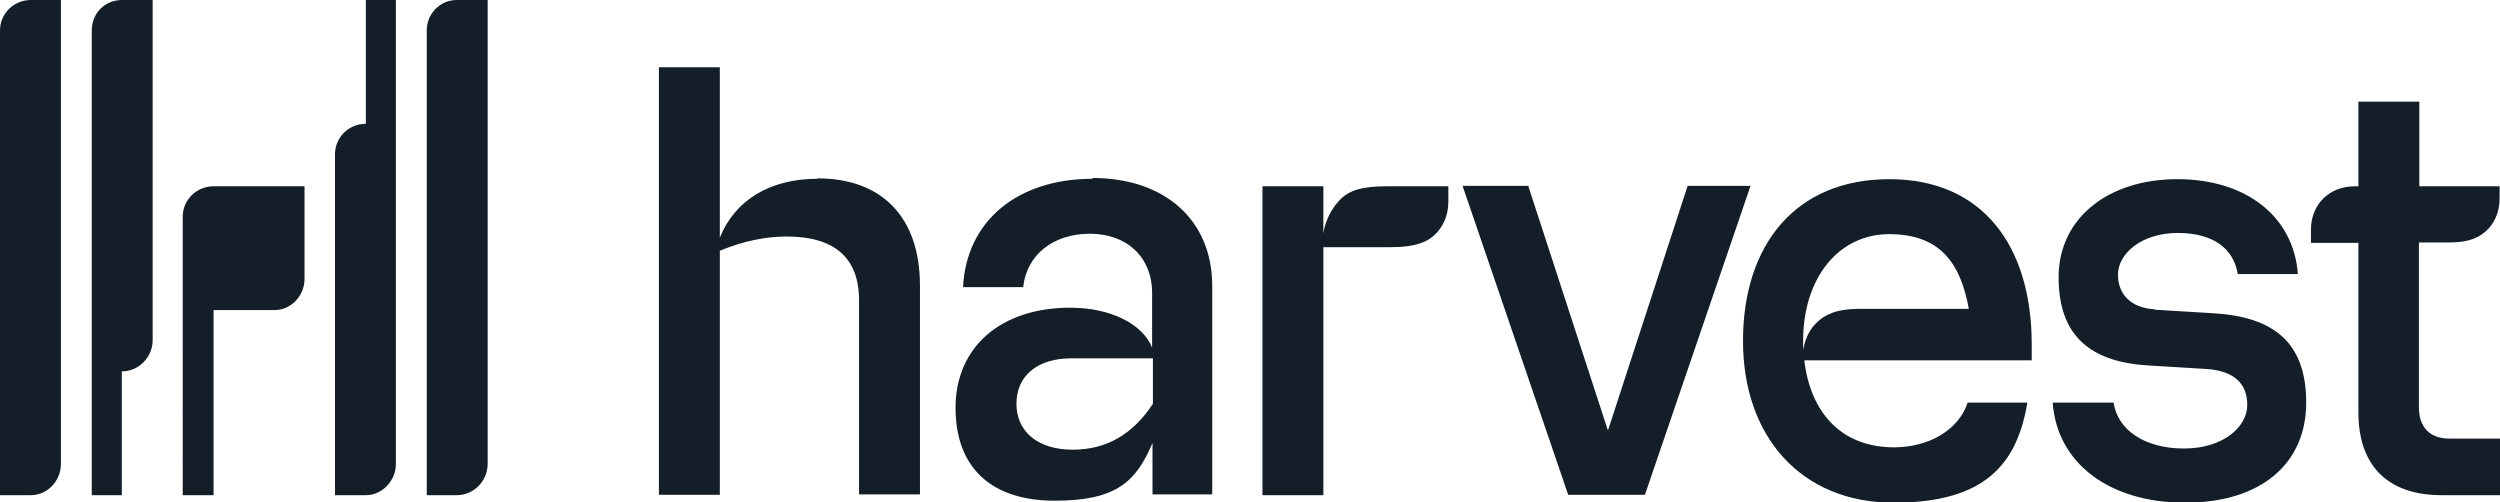 <?xml version="1.0" encoding="UTF-8"?>
<svg id="Layer_1" xmlns="http://www.w3.org/2000/svg" width="632.1" height="127" version="1.1" viewBox="0 0 632.1 127">
  <!-- Generator: Adobe Illustrator 29.8.2, SVG Export Plug-In . SVG Version: 2.1.1 Build 3)  -->
  <defs>
    <style>
      .st0 {
        fill: #131e29;
        fill-rule: evenodd;
      }
    </style>
  </defs>
  <path class="st0" d="M632.1,47.1h-20.4v-21.4h-15.4v21.4h-.9c-6.4,0-11.1,4.5-11.1,11v3.3h12v42.9c0,13.5,7.5,20.9,21,20.9h14.8v-14.3h-12.7c-5,0-7.8-2.8-7.8-7.9v-41.7h7.9c4.7,0,7.6-1.2,9.8-3.6,1.7-1.9,2.7-4.5,2.7-7.6v-3.1h0ZM544.8,78.2c-5.9-.3-9.3-3.7-9.3-8.8s5.8-10.5,15.1-10.5,14.2,4.2,15.2,10.4h15.2c-1.1-14.6-13.1-24-30.5-24s-30,9.8-30,24.8,8.2,21.4,22.6,22.3l14.9.9c6.9.5,10.2,3.7,10.2,9.1s-5.9,11-16,11-16.8-4.8-17.8-11.6h-15.4c1.1,15.3,14.3,25.3,33.5,25.3s30.6-9.9,30.6-25.3-8.4-21.7-23.5-22.6l-14.9-.9ZM459.1,81.8c-1.7,1.7-2.7,4-3.2,6.7v-2.3c0-16,9-27,21.8-27s18,7.3,20.1,18.9h-28c-5.3,0-8.5,1.4-10.7,3.7h0ZM513.7,87.1c0-24.8-12.3-41.8-36-41.8s-37,16.6-37,40.9,14.8,40.9,38.1,40.9,31.2-9.9,33.8-25.3h-15.1c-2.3,7-9.9,11.3-18.6,11.3-13.6,0-21.2-9.1-22.7-22h57.5s0-4,0-4ZM406.5,108.7l-20.1-61.7h-16.6l26.7,78.1h19.4l26.7-78.1h-15.9l-20.1,61.7ZM350.7,47.1c-6.6,0-9.3,1.1-11.4,2.9-2.5,2.4-4.2,5.6-4.7,9v-11.9h-15.4v78.1h15.4v-62.7h16.9c6.9,0,9.9-1.5,12-3.9,1.7-2,2.7-4.6,2.7-7.6v-3.9h-15.5ZM271.2,113.7c-8.7,0-14.2-4.5-14.2-11.6s5.3-11.5,13.9-11.5h20.6v11.5c-5,7.6-11.6,11.6-20.3,11.6ZM276.3,45.2c-19.2,0-32,10.8-32.8,27.4h15.2c.9-8.2,7.6-13.5,16.9-13.5s15.7,5.9,15.7,15v13.8c-2.4-6-10.5-10.1-20.7-10.1-17.5,0-29,9.9-29,25.3s9.3,23.5,25.1,23.5,20.6-5,24.7-14.6v13h15.1v-52.7c0-16.6-11.9-27.3-30.3-27.3ZM206.7,45.2c-12,0-20.9,5.4-24.7,14.9V17h-15.4v108.1h15.4v-61.7c6.1-2.5,11.6-3.6,16.9-3.6,12,0,18.3,5.3,18.3,16.1v49.1h15.4v-52.8c0-17.5-9.8-27.1-25.9-27.1h0ZM54,78.4v46.8h-7.8V54.8c0-4.3,3.5-7.7,7.8-7.7h23v23.4c0,4.3-3.4,7.9-7.6,7.9h-15.4,0ZM123.3,0v117.3c0,4.3-3.5,7.9-7.8,7.9h-7.6V7.7C107.9,3.4,111.3,0,115.5,0h7.8,0ZM92.5,0h7.6v117.3c0,4.3-3.5,7.9-7.6,7.9h-7.8V39c0-4.3,3.5-7.7,7.8-7.7V0ZM30.8,125.2h-7.6V7.7C23.2,3.4,26.5,0,30.8,0h7.8v86c0,4.3-3.5,7.9-7.8,7.9,0,0,0,31.3,0,31.3ZM0,125.2V7.7C0,3.4,3.5,0,7.8,0h7.6v117.3c0,4.3-3.4,7.9-7.6,7.9H0Z"/>
</svg>